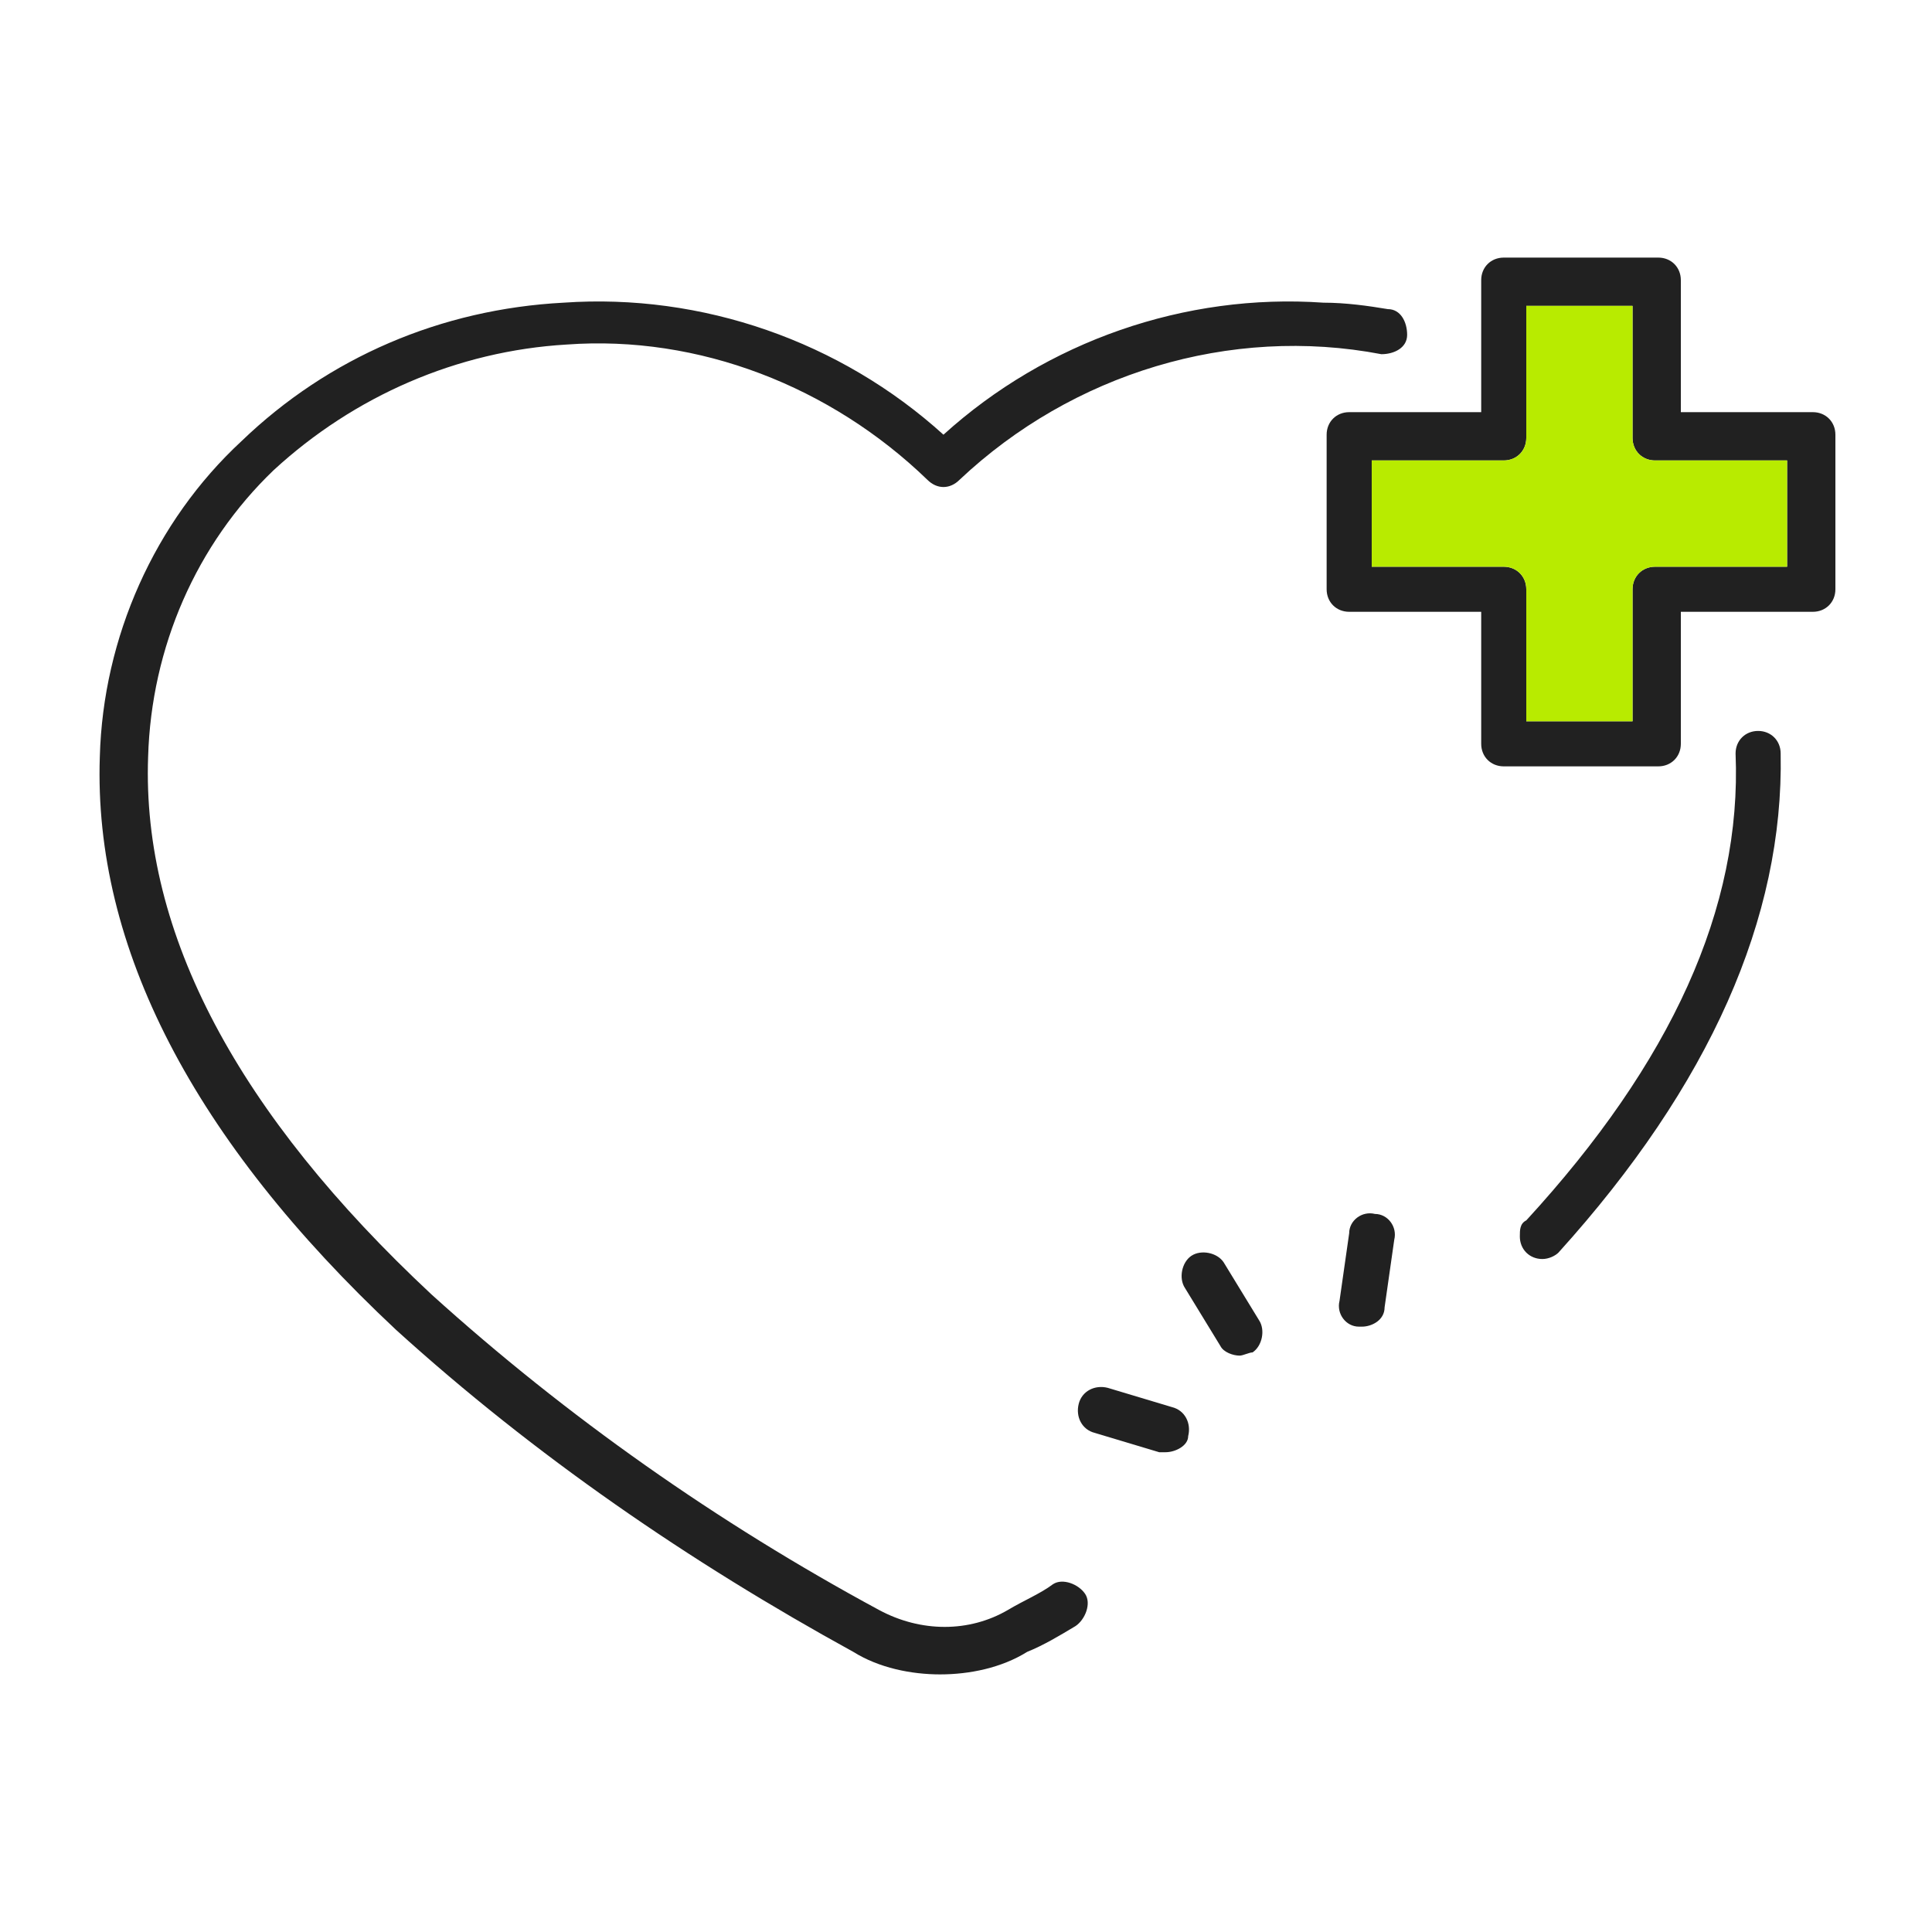 <?xml version="1.0" encoding="UTF-8"?>
<svg id="Grupo_25971" xmlns="http://www.w3.org/2000/svg" xmlns:xlink="http://www.w3.org/1999/xlink" version="1.1" viewBox="0 0 60 60">
  <!-- Generator: Adobe Illustrator 29.8.1, SVG Export Plug-In . SVG Version: 2.1.1 Build 2)  -->
  <defs>
    <style>
      .st0 {
        fill: none;
      }

      .st1 {
        fill: #212121;
      }

      .st2 {
        fill: #b8eb00;
      }

      .st3 {
        clip-path: url(#clippath);
      }
    </style>
    <clipPath id="clippath">
      <rect class="st0" x="3" y="8" width="54" height="44"/>
    </clipPath>
  </defs>
  <g class="st3">
    <g id="Grupo_25970">
      <path id="Trazado_14067" class="st1" d="M29.2,52c-.9,0-1.9-.2-2.7-.7-5.1-2.8-9.9-6.1-14.2-10-6.3-5.9-9.4-11.9-9.2-17.8.1-3.7,1.7-7.3,4.4-9.8,2.7-2.6,6.2-4.1,10-4.3,4.3-.3,8.6,1.2,11.8,4.1,3.2-2.9,7.5-4.4,11.8-4.1.7,0,1.4.1,2,.2.4,0,.6.4.6.8,0,.4-.4.6-.8.6-4.7-.9-9.6.6-13.1,3.9-.3.3-.7.3-1,0-3-2.9-7.1-4.5-11.2-4.2-3.4.2-6.6,1.6-9.1,3.9-2.4,2.3-3.8,5.5-3.9,8.9-.2,5.5,2.8,11.1,8.8,16.7,4.2,3.8,8.9,7.1,13.9,9.8,1.3.7,2.8.7,4,0,.5-.3,1-.5,1.4-.8.3-.2.8,0,1,.3.2.3,0,.8-.3,1h0c-.5.3-1,.6-1.5.8-.8.5-1.8.7-2.7.7"/>
      <path id="Trazado_14068" class="st1" d="M47.9,39.1c-.4,0-.7-.3-.7-.7,0-.2,0-.4.2-.5,4.5-4.9,6.7-9.7,6.5-14.5,0-.4.3-.7.7-.7s.7.3.7.7c.1,5.1-2.2,10.3-6.9,15.5-.1.1-.3.2-.5.2"/>
      <path id="Trazado_14069" class="st1" d="M51.5,23.8h-4.8c-.4,0-.7-.3-.7-.7h0v-4.1h-4.1c-.4,0-.7-.3-.7-.7h0v-4.8c0-.4.3-.7.7-.7h4.1v-4.1c0-.4.3-.7.7-.7s0,0,0,0h4.8c.4,0,.7.3.7.7h0v4.1h4.1c.4,0,.7.3.7.7h0v4.8c0,.4-.3.7-.7.7h-4.1v4.1c0,.4-.3.7-.7.7h0M47.4,22.4h3.3v-4.1c0-.4.3-.7.7-.7h4.1v-3.3h-4.1c-.4,0-.7-.3-.7-.7h0v-4.1h-3.3v4.1c0,.4-.3.7-.7.7h-4.1v3.3h4.1c.4,0,.7.3.7.7h0s0,4.1,0,4.1Z"/>
      <path id="Trazado_14070" class="st1" d="M38.5,42.1c-.2,0-.5-.1-.6-.3l-1.1-1.8c-.2-.3-.1-.8.2-1,.3-.2.8-.1,1,.2h0s1.1,1.8,1.1,1.8c.2.3.1.8-.2,1-.1,0-.3.1-.4.1"/>
      <path id="Trazado_14071" class="st1" d="M36.2,45.1c0,0-.1,0-.2,0l-2-.6c-.4-.1-.6-.5-.5-.9.1-.4.5-.6.9-.5l2,.6c.4.1.6.5.5.9,0,.3-.4.5-.7.5"/>
      <path id="Trazado_14072" class="st1" d="M42.3,41.2s0,0-.1,0c-.4,0-.7-.4-.6-.8l.3-2.1c0-.4.4-.7.8-.6.4,0,.7.4.6.8,0,0,0,0,0,0l-.3,2.1c0,.4-.4.6-.7.6"/>
      <path id="Trazado_14073" class="st2" d="M47.4,22.4h3.3v-4.1c0-.4.3-.7.7-.7h4.1v-3.3h-4.1c-.4,0-.7-.3-.7-.7h0v-4.1h-3.3v4.1c0,.4-.3.7-.7.7h-4.1v3.3h4.1c.4,0,.7.3.7.7h0s0,4.1,0,4.1Z"/>
    </g>
  </g>
</svg>
